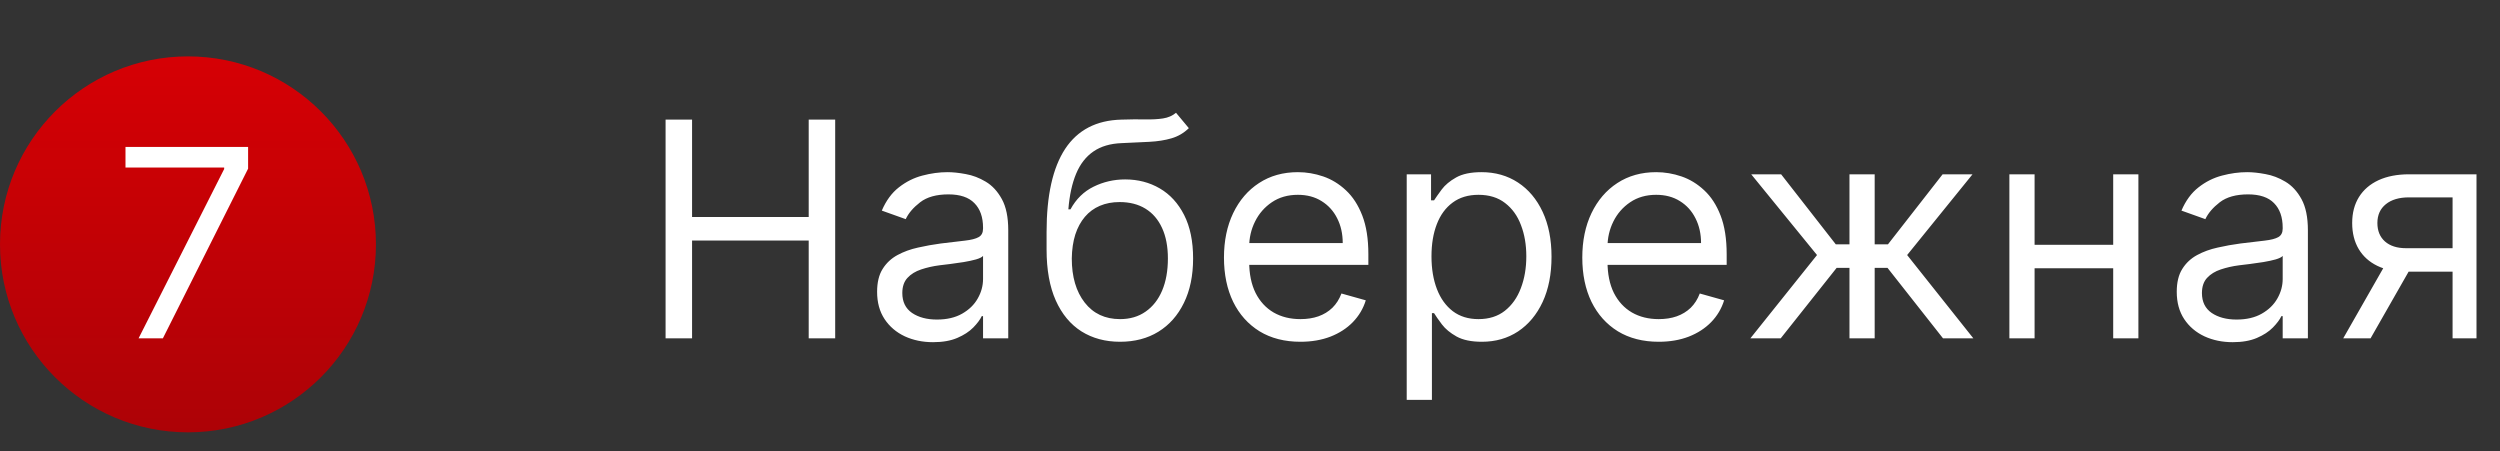 <?xml version="1.0" encoding="UTF-8"?> <svg xmlns="http://www.w3.org/2000/svg" width="133" height="24" viewBox="0 0 133 24" fill="none"><rect x="0" y="0" width="133" height="24" fill="#333333" stroke="none"/> <path d="M35.409 18V6.364H36.818V11.546H43.023V6.364H44.432V18H43.023V12.796H36.818V18H35.409ZM49.639 18.204C49.086 18.204 48.584 18.1 48.133 17.892C47.683 17.68 47.325 17.375 47.06 16.977C46.794 16.576 46.662 16.091 46.662 15.523C46.662 15.023 46.76 14.617 46.957 14.307C47.154 13.992 47.418 13.746 47.747 13.568C48.077 13.39 48.44 13.258 48.838 13.171C49.24 13.079 49.643 13.008 50.048 12.954C50.579 12.886 51.008 12.835 51.338 12.801C51.671 12.763 51.914 12.701 52.065 12.614C52.221 12.527 52.298 12.375 52.298 12.159V12.114C52.298 11.553 52.145 11.117 51.838 10.807C51.535 10.496 51.075 10.341 50.457 10.341C49.817 10.341 49.315 10.481 48.952 10.761C48.588 11.042 48.332 11.341 48.185 11.659L46.912 11.204C47.139 10.674 47.442 10.261 47.821 9.966C48.204 9.667 48.62 9.458 49.071 9.341C49.526 9.22 49.972 9.159 50.412 9.159C50.692 9.159 51.014 9.193 51.378 9.261C51.745 9.326 52.099 9.46 52.44 9.665C52.785 9.869 53.071 10.178 53.298 10.591C53.526 11.004 53.639 11.557 53.639 12.25V18H52.298V16.818H52.23C52.139 17.008 51.988 17.21 51.776 17.426C51.563 17.642 51.281 17.826 50.929 17.977C50.577 18.129 50.147 18.204 49.639 18.204ZM49.844 17C50.374 17 50.821 16.896 51.185 16.688C51.552 16.479 51.829 16.21 52.014 15.881C52.204 15.551 52.298 15.204 52.298 14.841V13.614C52.242 13.682 52.117 13.744 51.923 13.801C51.734 13.854 51.514 13.902 51.264 13.943C51.018 13.981 50.778 14.015 50.543 14.046C50.312 14.072 50.124 14.095 49.98 14.114C49.632 14.159 49.306 14.233 49.003 14.335C48.704 14.434 48.461 14.583 48.276 14.784C48.094 14.981 48.003 15.25 48.003 15.591C48.003 16.057 48.175 16.409 48.52 16.648C48.868 16.883 49.31 17 49.844 17ZM62.564 6L63.246 6.818C62.981 7.076 62.674 7.256 62.325 7.358C61.977 7.46 61.583 7.523 61.144 7.545C60.704 7.568 60.215 7.591 59.678 7.614C59.072 7.636 58.57 7.784 58.172 8.057C57.774 8.33 57.467 8.723 57.251 9.239C57.035 9.754 56.897 10.386 56.837 11.136H56.95C57.246 10.591 57.655 10.189 58.178 9.932C58.7 9.674 59.261 9.545 59.859 9.545C60.541 9.545 61.155 9.705 61.7 10.023C62.246 10.341 62.678 10.812 62.996 11.438C63.314 12.062 63.473 12.833 63.473 13.75C63.473 14.663 63.31 15.451 62.984 16.114C62.662 16.776 62.21 17.288 61.626 17.648C61.047 18.004 60.367 18.182 59.587 18.182C58.806 18.182 58.123 17.998 57.535 17.631C56.948 17.259 56.492 16.71 56.166 15.983C55.84 15.252 55.678 14.348 55.678 13.273V12.341C55.678 10.398 56.007 8.924 56.666 7.92C57.329 6.917 58.325 6.398 59.655 6.364C60.124 6.348 60.543 6.345 60.91 6.352C61.278 6.36 61.598 6.343 61.871 6.301C62.144 6.259 62.374 6.159 62.564 6ZM59.587 16.977C60.113 16.977 60.566 16.845 60.945 16.579C61.327 16.314 61.621 15.941 61.825 15.46C62.03 14.975 62.132 14.405 62.132 13.75C62.132 13.114 62.028 12.572 61.82 12.125C61.615 11.678 61.322 11.337 60.939 11.102C60.556 10.867 60.098 10.75 59.564 10.75C59.174 10.75 58.823 10.816 58.513 10.949C58.202 11.081 57.937 11.277 57.717 11.534C57.498 11.792 57.327 12.106 57.206 12.477C57.089 12.848 57.026 13.273 57.019 13.75C57.019 14.727 57.248 15.509 57.706 16.097C58.164 16.684 58.791 16.977 59.587 16.977ZM69.183 18.182C68.342 18.182 67.617 17.996 67.007 17.625C66.401 17.25 65.933 16.727 65.604 16.057C65.278 15.383 65.115 14.598 65.115 13.704C65.115 12.811 65.278 12.023 65.604 11.341C65.933 10.655 66.392 10.121 66.979 9.739C67.57 9.352 68.259 9.159 69.047 9.159C69.501 9.159 69.95 9.235 70.394 9.386C70.837 9.538 71.24 9.784 71.604 10.125C71.967 10.462 72.257 10.909 72.473 11.466C72.689 12.023 72.797 12.708 72.797 13.523V14.091H66.07V12.932H71.433C71.433 12.439 71.335 12 71.138 11.614C70.945 11.227 70.668 10.922 70.308 10.699C69.952 10.475 69.532 10.364 69.047 10.364C68.513 10.364 68.051 10.496 67.66 10.761C67.274 11.023 66.977 11.364 66.769 11.784C66.56 12.204 66.456 12.655 66.456 13.136V13.909C66.456 14.568 66.57 15.127 66.797 15.585C67.028 16.04 67.348 16.386 67.757 16.625C68.166 16.86 68.642 16.977 69.183 16.977C69.535 16.977 69.854 16.928 70.138 16.829C70.426 16.727 70.674 16.576 70.882 16.375C71.09 16.171 71.251 15.917 71.365 15.614L72.66 15.977C72.524 16.417 72.295 16.803 71.973 17.136C71.651 17.466 71.253 17.724 70.78 17.909C70.306 18.091 69.774 18.182 69.183 18.182ZM74.837 21.273V9.273H76.132V10.659H76.291C76.39 10.508 76.526 10.314 76.7 10.079C76.878 9.841 77.132 9.629 77.462 9.443C77.795 9.254 78.246 9.159 78.814 9.159C79.549 9.159 80.197 9.343 80.757 9.71C81.318 10.078 81.755 10.598 82.07 11.273C82.384 11.947 82.541 12.742 82.541 13.659C82.541 14.583 82.384 15.384 82.07 16.062C81.755 16.737 81.32 17.259 80.763 17.631C80.206 17.998 79.564 18.182 78.837 18.182C78.276 18.182 77.827 18.089 77.49 17.903C77.153 17.714 76.894 17.5 76.712 17.261C76.53 17.019 76.39 16.818 76.291 16.659H76.178V21.273H74.837ZM76.155 13.636C76.155 14.296 76.251 14.877 76.445 15.381C76.638 15.881 76.92 16.273 77.291 16.557C77.662 16.837 78.117 16.977 78.655 16.977C79.215 16.977 79.683 16.829 80.058 16.534C80.437 16.235 80.721 15.833 80.91 15.329C81.104 14.822 81.2 14.258 81.2 13.636C81.2 13.023 81.106 12.47 80.916 11.977C80.731 11.481 80.448 11.089 80.07 10.801C79.695 10.509 79.223 10.364 78.655 10.364C78.109 10.364 77.651 10.502 77.28 10.778C76.909 11.051 76.628 11.434 76.439 11.926C76.249 12.415 76.155 12.985 76.155 13.636ZM88.246 18.182C87.405 18.182 86.68 17.996 86.07 17.625C85.463 17.25 84.996 16.727 84.666 16.057C84.34 15.383 84.178 14.598 84.178 13.704C84.178 12.811 84.34 12.023 84.666 11.341C84.996 10.655 85.454 10.121 86.041 9.739C86.632 9.352 87.322 9.159 88.109 9.159C88.564 9.159 89.013 9.235 89.456 9.386C89.899 9.538 90.303 9.784 90.666 10.125C91.03 10.462 91.32 10.909 91.535 11.466C91.751 12.023 91.859 12.708 91.859 13.523V14.091H85.132V12.932H90.496C90.496 12.439 90.397 12 90.2 11.614C90.007 11.227 89.731 10.922 89.371 10.699C89.015 10.475 88.594 10.364 88.109 10.364C87.575 10.364 87.113 10.496 86.723 10.761C86.337 11.023 86.039 11.364 85.831 11.784C85.623 12.204 85.519 12.655 85.519 13.136V13.909C85.519 14.568 85.632 15.127 85.859 15.585C86.09 16.04 86.41 16.386 86.82 16.625C87.229 16.86 87.704 16.977 88.246 16.977C88.598 16.977 88.916 16.928 89.2 16.829C89.488 16.727 89.736 16.576 89.945 16.375C90.153 16.171 90.314 15.917 90.428 15.614L91.723 15.977C91.587 16.417 91.358 16.803 91.035 17.136C90.713 17.466 90.316 17.724 89.842 17.909C89.369 18.091 88.837 18.182 88.246 18.182ZM93.119 18L96.665 13.568L93.165 9.273H94.756L97.665 13H98.392V9.273H99.733V13H100.438L103.347 9.273H104.938L101.46 13.568L104.983 18H103.369L100.415 14.25H99.733V18H98.392V14.25H97.71L94.733 18H93.119ZM112.74 13.023V14.273H107.922V13.023H112.74ZM108.24 9.273V18H106.899V9.273H108.24ZM113.763 9.273V18H112.422V9.273H113.763ZM118.78 18.204C118.227 18.204 117.725 18.1 117.274 17.892C116.823 17.68 116.465 17.375 116.2 16.977C115.935 16.576 115.803 16.091 115.803 15.523C115.803 15.023 115.901 14.617 116.098 14.307C116.295 13.992 116.558 13.746 116.888 13.568C117.217 13.39 117.581 13.258 117.979 13.171C118.38 13.079 118.784 13.008 119.189 12.954C119.719 12.886 120.149 12.835 120.479 12.801C120.812 12.763 121.054 12.701 121.206 12.614C121.361 12.527 121.439 12.375 121.439 12.159V12.114C121.439 11.553 121.286 11.117 120.979 10.807C120.676 10.496 120.215 10.341 119.598 10.341C118.958 10.341 118.456 10.481 118.092 10.761C117.729 11.042 117.473 11.341 117.325 11.659L116.053 11.204C116.28 10.674 116.583 10.261 116.962 9.966C117.344 9.667 117.761 9.458 118.212 9.341C118.666 9.22 119.113 9.159 119.553 9.159C119.833 9.159 120.155 9.193 120.518 9.261C120.886 9.326 121.24 9.46 121.581 9.665C121.926 9.869 122.212 10.178 122.439 10.591C122.666 11.004 122.78 11.557 122.78 12.25V18H121.439V16.818H121.371C121.28 17.008 121.128 17.21 120.916 17.426C120.704 17.642 120.422 17.826 120.07 17.977C119.717 18.129 119.287 18.204 118.78 18.204ZM118.984 17C119.515 17 119.962 16.896 120.325 16.688C120.693 16.479 120.969 16.21 121.155 15.881C121.344 15.551 121.439 15.204 121.439 14.841V13.614C121.382 13.682 121.257 13.744 121.064 13.801C120.875 13.854 120.655 13.902 120.405 13.943C120.159 13.981 119.918 14.015 119.683 14.046C119.452 14.072 119.265 14.095 119.121 14.114C118.772 14.159 118.446 14.233 118.143 14.335C117.844 14.434 117.602 14.583 117.416 14.784C117.234 14.981 117.143 15.25 117.143 15.591C117.143 16.057 117.316 16.409 117.661 16.648C118.009 16.883 118.45 17 118.984 17ZM130.477 18V10.5H128.159C127.636 10.5 127.225 10.621 126.926 10.864C126.627 11.106 126.477 11.439 126.477 11.864C126.477 12.28 126.612 12.608 126.881 12.847C127.153 13.085 127.527 13.204 128 13.204H130.818V14.454H128C127.409 14.454 126.9 14.35 126.472 14.142C126.044 13.934 125.714 13.636 125.483 13.25C125.252 12.86 125.136 12.398 125.136 11.864C125.136 11.326 125.258 10.864 125.5 10.477C125.742 10.091 126.089 9.794 126.54 9.585C126.994 9.377 127.534 9.273 128.159 9.273H131.75V18H130.477ZM124.659 18L127.136 13.659H128.591L126.114 18H124.659Z" fill="white"></path> <circle cx="10" cy="13" r="10" fill="url(#paint0_linear_1409_216)"></circle> <path d="M7.372 18L11.926 8.991V8.912H6.676V7.818H13.199V8.972L8.665 18H7.372Z" fill="white"></path> <defs> <linearGradient id="paint0_linear_1409_216" x1="10" y1="2.84" x2="10" y2="23" gradientUnits="userSpaceOnUse"> <stop stop-color="#D60005"></stop> <stop offset="1" stop-color="#AD0206"></stop> </linearGradient> </defs> </svg> 